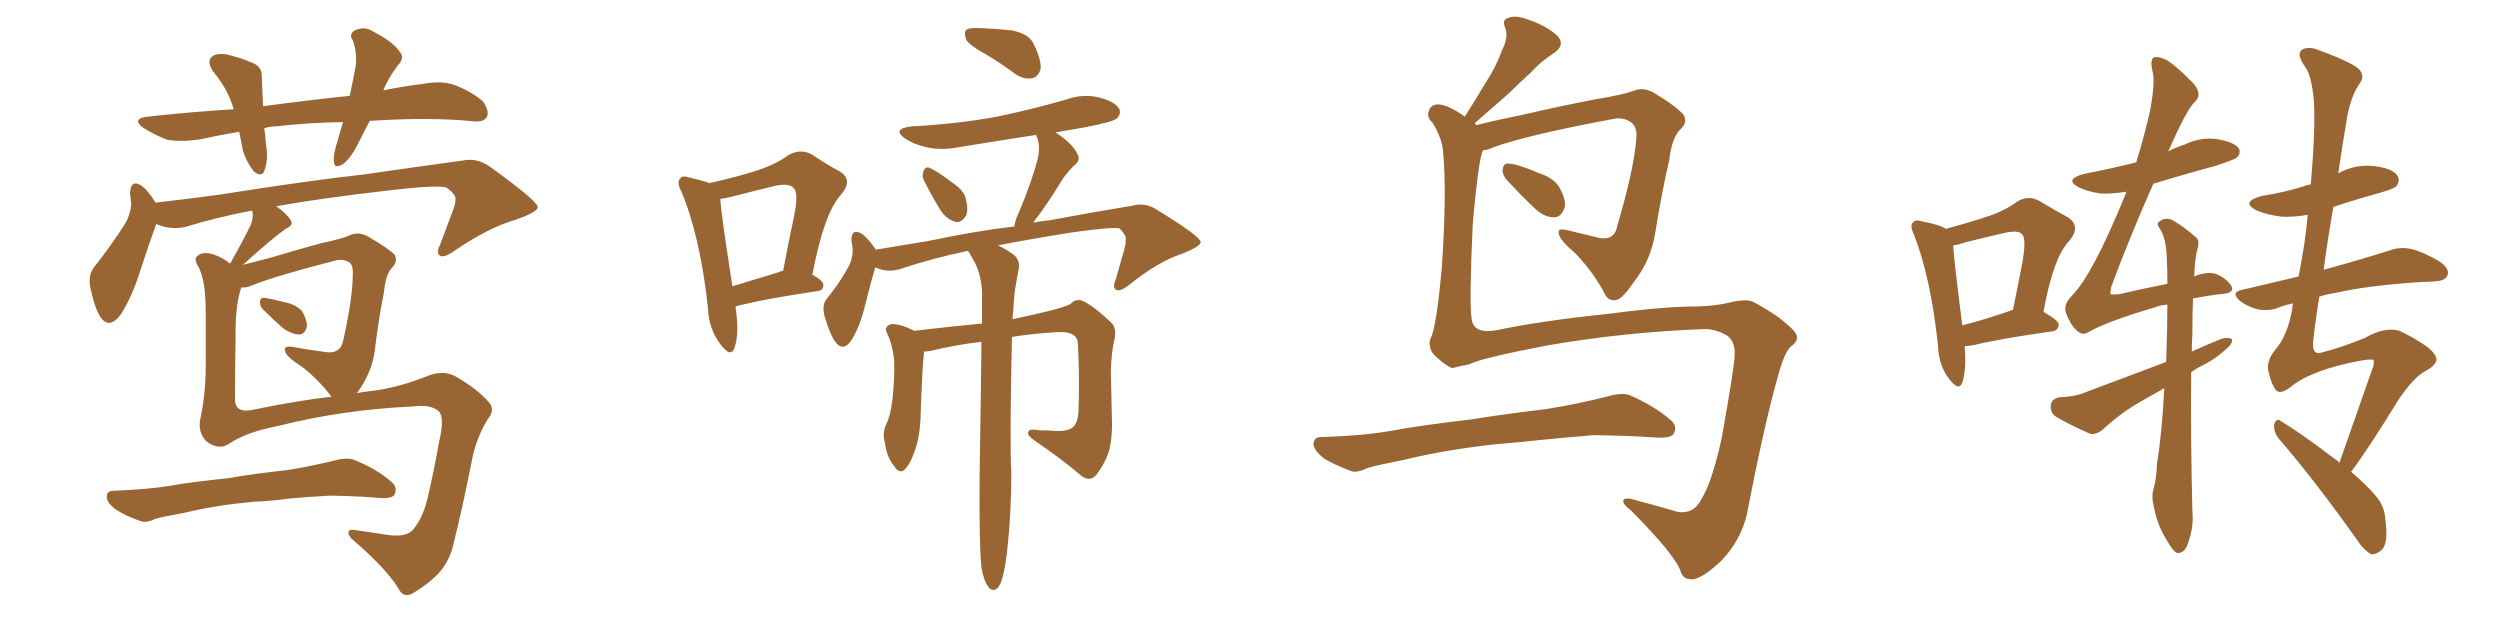 <svg xmlns="http://www.w3.org/2000/svg" xmlns:xlink="http://www.w3.org/1999/xlink" width="600" height="150"><path fill="#996633" padding="10" d="M88.77 29.00L88.77 29.00Q87.45 31.35 86.43 33.54L86.43 33.54Q84.38 37.79 82.47 39.26L82.47 39.26Q80.27 40.72 80.13 38.82L80.13 38.82Q79.98 36.91 81.01 33.84L81.01 33.84Q81.74 31.20 82.32 29.30L82.32 29.30Q73.83 29.44 66.36 30.32L66.36 30.32Q64.89 30.32 63.43 30.76L63.43 30.76Q63.72 32.67 63.87 35.01L63.87 35.01Q64.45 38.23 63.43 41.02L63.43 41.02Q62.84 42.63 60.94 41.16L60.94 41.16Q59.18 38.96 58.30 36.18L58.30 36.18Q57.86 33.98 57.42 31.64L57.42 31.64Q52.88 32.37 48.34 33.40L48.34 33.40Q43.65 34.13 40.14 33.54L40.14 33.54Q37.35 32.52 34.28 30.62L34.28 30.62Q31.49 28.42 35.60 27.98L35.60 27.98Q46.29 26.81 56.10 26.22L56.10 26.22Q54.64 21.24 51.12 17.14L51.12 17.14Q49.22 14.21 51.56 13.18L51.56 13.18Q53.32 12.60 55.96 13.48L55.96 13.48Q57.86 13.92 60.21 14.94L60.21 14.94Q62.99 15.82 62.84 18.60L62.84 18.60Q62.99 21.83 63.13 25.49L63.13 25.49Q74.12 24.02 83.94 23.00L83.94 23.00Q84.81 18.90 85.40 15.67L85.40 15.67Q85.69 12.45 84.67 9.67L84.67 9.67Q83.64 8.20 85.11 7.32L85.11 7.32Q87.45 6.15 89.65 7.62L89.65 7.62Q94.48 10.11 95.95 12.45L95.95 12.45Q97.27 13.92 95.36 15.82L95.36 15.82Q93.02 19.04 91.99 21.68L91.99 21.68Q97.12 20.65 101.95 20.07L101.95 20.07Q105.91 19.34 108.98 20.36L108.98 20.36Q113.23 21.97 115.87 24.32L115.87 24.32Q117.48 26.51 116.89 27.98L116.89 27.98Q116.16 29.30 113.96 29.15L113.96 29.15Q105.91 28.27 94.34 28.71L94.34 28.71Q91.41 28.86 88.77 29.00ZM63.28 74.41L63.28 74.41Q62.40 73.54 62.40 72.66L62.40 72.66Q62.40 71.34 63.43 71.48L63.43 71.48Q64.89 71.63 68.85 72.66L68.85 72.66Q71.19 73.24 72.51 74.71L72.51 74.71Q73.68 76.76 73.68 78.22L73.68 78.22Q73.24 80.27 71.78 80.27L71.78 80.27Q70.17 80.27 67.97 78.81L67.97 78.81Q65.63 76.76 63.28 74.41ZM55.22 106.35L55.22 106.35Q52.59 108.25 49.51 105.91L49.51 105.91Q47.46 103.71 48.05 100.63L48.05 100.63Q49.37 94.78 49.37 87.74L49.37 87.74Q49.37 80.42 49.37 74.71L49.37 74.71Q49.37 67.24 47.61 64.01L47.61 64.01Q46.44 62.11 47.31 61.52L47.31 61.52Q48.49 60.21 51.27 61.08L51.27 61.08Q53.76 61.96 55.22 63.28L55.22 63.28Q58.45 57.57 60.21 53.91L60.21 53.91Q60.94 52.00 60.50 50.54L60.50 50.54Q52.00 52.15 44.38 54.49L44.38 54.49Q40.72 55.22 37.50 53.76L37.50 53.76Q35.89 58.15 33.54 65.33L33.54 65.33Q31.64 71.34 29.00 75.44L29.00 75.44Q26.07 79.39 23.88 75.73L23.88 75.73Q22.56 73.39 21.68 68.99L21.68 68.99Q21.09 66.06 22.56 64.16L22.56 64.16Q26.81 58.74 29.88 53.91L29.88 53.91Q31.35 51.56 31.49 48.78L31.49 48.78Q31.35 47.46 31.20 46.44L31.20 46.44Q31.35 42.77 34.13 44.68L34.13 44.68Q35.60 45.85 37.35 48.63L37.35 48.63Q44.97 47.75 52.59 46.73L52.59 46.73Q73.83 43.36 87.16 41.89L87.16 41.89Q100.34 39.99 111.04 38.53L111.04 38.53Q114.55 37.79 117.77 40.14L117.77 40.14Q128.91 48.19 129.05 49.66L129.05 49.66Q129.20 50.83 123.78 52.73L123.78 52.73Q117.19 54.64 109.28 60.06L109.28 60.06Q106.64 61.96 105.62 61.38L105.62 61.38Q104.59 60.64 105.62 58.74L105.62 58.74Q107.23 54.49 108.69 50.54L108.69 50.54Q109.42 48.63 109.28 48.05L109.28 48.05Q109.72 46.88 107.08 44.97L107.08 44.97Q104.30 44.38 93.31 45.70L93.31 45.70Q76.76 47.61 66.21 49.51L66.21 49.51Q66.36 49.51 66.50 49.66L66.50 49.66Q68.85 51.27 69.87 53.03L69.87 53.03Q70.46 54.05 68.55 54.93L68.55 54.93Q65.04 57.42 58.30 63.57L58.30 63.57Q61.08 62.84 65.04 61.82L65.04 61.82Q70.31 60.21 77.34 58.30L77.34 58.30Q82.32 57.28 84.08 56.40L84.08 56.40Q86.13 55.52 88.48 56.84L88.48 56.84Q93.46 59.77 94.78 61.23L94.78 61.23Q95.51 62.84 94.04 64.31L94.04 64.31Q92.58 65.77 92.14 70.17L92.14 70.17Q90.82 76.76 89.94 84.23L89.94 84.23Q89.21 89.36 85.99 93.90L85.99 93.90Q85.69 94.19 85.69 94.34L85.69 94.34Q87.16 94.04 88.62 93.90L88.62 93.90Q95.21 93.16 102.25 90.38L102.25 90.38Q106.35 88.62 109.42 90.38L109.42 90.38Q114.70 93.46 117.33 96.53L117.33 96.53Q118.95 98.29 117.04 100.63L117.04 100.63Q114.26 105.18 113.23 110.60L113.23 110.60Q111.18 121.14 108.84 130.52L108.84 130.52Q107.96 134.62 105.18 137.70L105.18 137.70Q102.54 140.33 99.32 142.24L99.32 142.24Q96.83 143.85 95.51 141.06L95.51 141.06Q92.58 136.38 84.96 129.79L84.96 129.79Q83.64 128.76 83.64 127.88L83.64 127.88Q83.50 126.86 85.69 127.29L85.69 127.29Q89.65 127.88 93.75 128.47L93.75 128.47Q98.00 128.91 99.46 126.71L99.46 126.71Q101.81 123.63 102.83 118.65L102.83 118.65Q104.30 112.21 105.32 106.35L105.32 106.35Q106.79 100.20 105.32 98.73L105.32 98.73Q103.42 96.97 99.02 97.56L99.02 97.56Q82.47 98.29 66.65 102.25L66.65 102.25Q59.18 103.71 55.22 106.35ZM60.21 98.44L60.21 98.44Q71.63 96.09 79.54 95.21L79.54 95.21Q76.61 91.26 72.51 88.04L72.51 88.04Q68.55 85.55 68.41 84.23L68.41 84.23Q67.97 83.06 69.87 83.20L69.87 83.20Q73.83 83.94 78.37 84.52L78.37 84.52Q81.88 84.96 82.47 81.30L82.47 81.30Q84.67 71.34 84.67 65.63L84.67 65.63Q84.81 63.28 83.35 62.70L83.35 62.70Q82.47 62.26 81.01 62.40L81.01 62.40Q66.06 66.21 60.35 68.55L60.35 68.55Q58.89 69.14 57.86 68.99L57.86 68.99Q57.86 68.99 57.86 69.14L57.86 69.14Q56.40 73.54 56.54 81.15L56.54 81.15Q56.40 88.92 56.40 96.09L56.40 96.09Q56.54 99.02 60.21 98.44ZM60.94 120.41L60.94 120.41L60.94 120.41Q51.56 121.29 44.38 123.05L44.38 123.05Q38.67 124.07 37.35 124.51L37.35 124.51Q35.16 125.54 33.84 125.10L33.84 125.10Q30.03 123.78 27.83 122.31L27.83 122.31Q25.49 120.56 25.63 119.09L25.63 119.09Q25.63 117.77 27.39 117.77L27.39 117.77Q35.30 117.48 40.72 116.60L40.72 116.60Q45.56 115.72 55.22 114.70L55.22 114.70Q59.91 113.82 69.14 112.79L69.14 112.79Q74.56 111.91 79.98 110.60L79.98 110.60Q83.06 109.72 84.81 110.30L84.81 110.30Q90.38 112.50 94.04 115.72L94.04 115.72Q95.51 117.04 94.63 118.80L94.63 118.80Q93.90 119.68 91.11 119.53L91.11 119.53Q86.87 119.09 79.25 118.95L79.25 118.95Q73.68 119.24 69.14 119.68L69.14 119.68Q65.04 120.26 60.94 120.41ZM176.51 73.54L176.51 73.54Q177.54 80.13 176.22 83.64L176.22 83.64Q175.34 85.84 173.00 82.76L173.00 82.76Q170.07 78.96 169.92 73.97L169.92 73.97Q168.02 56.54 163.48 45.85L163.48 45.85Q162.30 43.65 163.33 42.77L163.33 42.77Q163.77 42.04 165.53 42.63L165.53 42.63Q168.75 43.36 170.21 43.95L170.21 43.95Q176.81 42.48 181.35 41.02L181.35 41.02Q186.04 39.55 189.26 37.21L189.26 37.21Q192.04 35.60 194.82 37.06L194.82 37.06Q198.78 39.70 201.56 41.16L201.56 41.16Q204.93 43.21 201.71 46.88L201.71 46.88Q197.75 51.27 194.97 65.92L194.97 65.92Q197.61 67.38 197.61 68.41L197.61 68.41Q197.61 69.73 196.14 69.87L196.14 69.87Q183.40 71.78 177.69 73.24L177.69 73.24Q176.95 73.39 176.51 73.54ZM186.91 65.33L186.91 65.33Q187.35 65.04 187.94 65.04L187.94 65.04Q189.26 58.01 190.58 51.86L190.58 51.86Q191.75 46.14 190.43 45.12L190.43 45.12Q189.55 43.95 186.33 44.53L186.33 44.53Q181.49 45.70 175.78 47.17L175.78 47.17Q173.88 47.61 172.85 47.75L172.85 47.75Q173.14 51.86 175.78 68.70L175.78 68.70Q180.62 67.24 186.91 65.33ZM236.87 13.18L236.87 13.18Q232.76 10.99 231.88 9.52L231.88 9.52Q231.30 7.76 231.88 7.18L231.88 7.18Q232.76 6.59 234.96 6.74L234.96 6.74Q239.06 6.88 243.02 7.32L243.02 7.32Q246.97 8.20 248.00 10.40L248.00 10.40Q249.90 14.21 249.76 16.41L249.76 16.41Q249.32 18.31 247.85 18.75L247.85 18.75Q245.80 19.19 243.60 17.72L243.60 17.72Q240.09 15.09 236.87 13.18ZM221.78 43.36L221.78 43.36Q221.19 42.19 221.63 41.16L221.63 41.16Q222.07 39.84 223.10 40.28L223.10 40.28Q224.85 41.02 228.52 43.80L228.52 43.80Q231.15 45.56 231.74 47.46L231.74 47.46Q232.47 50.24 231.88 51.71L231.88 51.71Q230.57 53.76 229.10 53.17L229.10 53.17Q227.05 52.59 225.59 50.24L225.59 50.24Q223.54 46.88 221.78 43.36ZM235.55 136.23L235.55 136.23L235.55 136.23Q234.96 130.52 235.11 113.82L235.11 113.82Q235.40 95.65 235.55 82.03L235.55 82.03Q229.39 82.76 223.24 84.23L223.24 84.23Q222.36 84.38 221.78 84.38L221.78 84.38Q221.34 87.74 220.90 101.07L220.90 101.07Q220.61 105.32 219.58 108.11L219.58 108.11Q218.26 111.91 216.80 112.94L216.80 112.94Q215.63 113.53 214.75 112.06L214.75 112.06Q212.84 109.86 212.40 106.35L212.40 106.35Q211.67 104.00 212.70 101.81L212.70 101.81Q213.72 99.76 214.16 96.09L214.16 96.09Q214.75 90.82 214.60 86.72L214.60 86.72Q214.31 82.91 212.84 79.83L212.84 79.83Q212.11 78.37 213.87 77.78L213.87 77.78Q215.92 77.64 219.43 79.39L219.43 79.39Q229.39 78.22 235.69 77.64L235.69 77.64Q235.69 73.39 235.69 69.87L235.69 69.87Q235.40 65.77 233.94 62.99L233.94 62.99Q233.20 61.67 232.62 60.64L232.62 60.64Q232.32 60.35 232.32 60.21L232.32 60.21Q223.83 61.96 215.92 64.60L215.92 64.60Q212.84 65.48 210.06 64.16L210.06 64.16Q209.03 67.53 207.71 72.95L207.71 72.95Q206.54 77.93 204.64 81.15L204.64 81.15Q202.44 84.96 200.24 81.74L200.24 81.74Q198.93 79.54 197.90 75.88L197.90 75.88Q197.17 73.10 198.49 71.63L198.49 71.63Q201.56 67.82 203.47 64.31L203.47 64.31Q204.64 62.40 204.64 59.77L204.64 59.77Q204.49 58.45 204.35 57.86L204.35 57.86Q204.20 54.64 206.84 56.10L206.84 56.10Q208.30 57.13 210.21 59.91L210.21 59.91Q216.36 58.89 222.66 57.86L222.66 57.86Q234.52 55.37 243.46 54.35L243.46 54.35Q243.60 52.88 244.48 51.12L244.48 51.12Q247.85 43.07 249.17 37.65L249.17 37.65Q249.61 35.16 249.02 33.25L249.02 33.25Q248.58 32.52 248.73 32.37L248.73 32.37Q239.21 33.84 230.27 35.30L230.27 35.30Q225.88 36.18 222.22 35.30L222.22 35.30Q219.14 34.57 217.24 33.25L217.24 33.25Q213.87 30.91 218.85 30.32L218.85 30.32Q229.98 29.74 239.36 27.98L239.36 27.98Q247.85 26.22 255.91 23.88L255.91 23.88Q260.01 22.41 263.96 23.44L263.96 23.44Q267.77 24.46 268.65 26.22L268.65 26.22Q269.09 27.39 268.07 28.42L268.07 28.42Q267.04 29.30 260.01 30.62L260.01 30.62Q256.49 31.20 253.27 31.79L253.27 31.79Q253.42 31.79 253.56 31.93L253.56 31.93Q257.52 34.57 258.54 36.91L258.54 36.91Q259.57 38.38 257.67 39.84L257.67 39.84Q255.47 42.04 254.44 43.95L254.44 43.95Q251.81 48.19 249.46 51.42L249.46 51.42Q248.58 52.44 248.00 53.47L248.00 53.47Q249.90 53.03 251.81 52.88L251.81 52.88Q262.79 50.83 271.73 49.37L271.73 49.37Q274.95 48.49 277.73 50.39L277.73 50.39Q287.99 56.69 288.13 58.01L288.13 58.01Q288.43 59.03 283.59 60.94L283.59 60.94Q277.88 62.84 271.14 68.26L271.14 68.26Q268.95 70.02 267.92 69.58L267.92 69.58Q266.89 68.99 267.77 67.09L267.77 67.09Q268.80 63.43 269.82 59.91L269.82 59.91Q270.26 58.15 270.12 57.71L270.12 57.71Q270.56 56.69 268.65 54.79L268.65 54.79Q266.31 54.49 257.08 55.81L257.08 55.81Q246.97 57.42 239.50 58.89L239.50 58.89Q241.11 59.62 243.02 60.94L243.02 60.94Q244.92 62.26 244.48 64.60L244.48 64.60Q244.04 66.80 243.60 69.58L243.60 69.58Q243.31 71.63 243.16 74.85L243.16 74.85Q243.02 75.73 243.02 76.61L243.02 76.61Q256.20 73.83 257.08 72.80L257.08 72.80Q258.40 71.48 260.16 72.36L260.16 72.36Q262.94 73.83 266.60 77.34L266.60 77.34Q268.07 78.66 267.48 81.45L267.48 81.45Q266.75 84.38 266.60 88.92L266.60 88.92Q266.75 95.36 266.89 101.95L266.89 101.95Q266.89 104.88 266.31 107.67L266.31 107.67Q265.58 110.60 263.23 113.82L263.23 113.82Q261.62 115.87 259.42 114.11L259.42 114.11Q255.18 110.45 248.14 105.62L248.14 105.62Q246.39 104.44 246.83 103.56L246.83 103.56Q247.12 102.83 249.46 103.27L249.46 103.27Q251.51 103.27 253.27 103.42L253.27 103.42Q256.20 103.56 257.52 102.54L257.52 102.54Q258.69 101.37 258.84 98.73L258.84 98.73Q259.13 90.09 258.69 82.47L258.69 82.47Q258.54 79.54 254.15 79.69L254.15 79.69Q248.29 79.98 242.87 80.86L242.87 80.86Q242.29 106.35 242.72 113.53L242.72 113.53Q242.72 123.05 241.70 132.42L241.70 132.42Q241.11 136.96 240.53 138.87L240.53 138.87Q239.94 140.92 238.92 141.50L238.92 141.50Q237.74 141.80 237.16 140.77L237.16 140.77Q236.13 139.45 235.55 136.23ZM361.52 43.07L361.52 43.07Q360.50 41.75 360.64 40.72L360.64 40.72Q360.79 39.11 362.11 39.26L362.11 39.26Q364.45 39.40 369.43 41.60L369.43 41.60Q372.80 42.63 374.27 44.97L374.27 44.97Q375.73 47.61 375.59 49.51L375.59 49.51Q374.85 52.15 372.95 52.15L372.95 52.15Q370.46 52.15 368.12 49.80L368.12 49.80Q364.75 46.58 361.52 43.07ZM409.42 78.96L409.42 78.96Q389.79 79.69 371.34 82.91L371.34 82.91Q355.22 85.99 352.59 87.45L352.59 87.45Q350.10 87.89 348.63 88.33L348.63 88.33Q347.61 88.18 345.41 86.28L345.41 86.28Q343.36 84.67 343.21 83.20L343.21 83.20Q342.92 82.18 343.36 81.15L343.36 81.15Q344.68 78.81 346.00 64.60L346.00 64.60Q347.31 46.00 346.29 35.89L346.29 35.89Q346.00 33.11 343.80 29.44L343.80 29.44Q342.33 28.13 342.92 26.66L342.92 26.66Q343.36 25.05 345.26 25.05L345.26 25.05Q347.61 25.20 351.56 27.98L351.56 27.98Q354.35 23.58 356.69 19.63L356.69 19.63Q359.03 16.11 360.50 12.01L360.50 12.01Q362.11 8.94 361.23 6.59L361.23 6.59Q360.35 4.69 362.11 4.25L362.11 4.25Q363.87 3.52 367.53 4.98L367.53 4.98Q371.48 6.45 373.83 8.64L373.83 8.64Q375.73 10.84 372.95 12.74L372.95 12.74Q369.73 14.79 367.38 17.43L367.38 17.43Q364.75 19.78 362.11 22.41L362.11 22.41Q358.89 25.20 353.91 29.59L353.91 29.59Q354.20 29.88 354.35 30.03L354.35 30.03Q358.89 28.86 365.48 27.54L365.48 27.54Q372.95 25.78 382.62 23.88L382.62 23.88Q389.65 22.71 391.99 21.83L391.99 21.83Q394.34 20.80 396.97 22.27L396.97 22.27Q402.69 25.78 404.15 27.69L404.15 27.69Q405.03 29.59 403.27 31.05L403.27 31.05Q401.22 33.11 400.63 38.38L400.63 38.38Q398.73 46.58 397.27 55.81L397.27 55.81Q396.24 62.40 392.14 67.68L392.14 67.68Q389.50 71.48 388.18 71.92L388.18 71.92Q386.28 72.51 385.25 70.75L385.25 70.75Q382.76 65.77 378.22 60.94L378.22 60.94Q374.27 57.57 374.12 56.10L374.12 56.10Q373.68 54.64 376.03 55.22L376.03 55.22Q379.54 56.10 383.94 57.13L383.94 57.13Q387.60 57.71 388.18 54.05L388.18 54.05Q392.14 40.72 392.72 33.25L392.72 33.25Q393.02 30.18 391.11 29.15L391.11 29.15Q389.79 28.27 387.89 28.42L387.89 28.42Q366.50 32.37 358.15 35.45L358.15 35.45Q356.98 36.04 355.96 36.04L355.96 36.04Q354.93 37.50 353.47 53.47L353.47 53.47Q352.59 72.66 353.17 76.32L353.17 76.32Q353.47 80.27 359.18 79.25L359.18 79.25Q369.43 77.05 386.28 75.29L386.28 75.29Q399.32 73.54 407.67 73.54L407.67 73.54Q411.47 73.39 414.26 72.80L414.26 72.80Q418.21 71.78 420.12 72.22L420.12 72.22Q421.29 72.51 426.27 75.73L426.27 75.73Q431.40 79.54 431.25 80.86L431.25 80.86Q431.40 82.03 429.93 83.06L429.93 83.06Q428.32 84.23 426.56 90.82L426.56 90.82Q423.34 102.25 419.24 123.49L419.24 123.49Q417.77 129.64 413.23 134.47L413.23 134.47Q407.96 139.45 405.62 139.01L405.62 139.01Q404.00 138.87 403.42 137.40L403.42 137.40Q402.54 133.74 391.55 122.61L391.55 122.61Q389.21 120.85 389.65 119.97L389.65 119.97Q390.09 119.24 392.87 120.12L392.87 120.12Q397.85 121.44 402.83 122.90L402.83 122.90Q406.64 123.34 408.40 119.68L408.40 119.68Q410.89 115.72 413.23 105.03L413.23 105.03Q416.46 86.87 416.31 84.96L416.31 84.96Q416.46 82.03 414.55 80.57L414.55 80.57Q412.06 79.10 409.42 78.96ZM358.74 106.64L358.74 106.64Q346.88 107.96 337.21 110.30L337.21 110.30Q329.88 111.77 328.13 112.35L328.13 112.35Q325.78 113.53 324.32 113.09L324.32 113.09Q320.07 111.47 317.72 110.01L317.72 110.01Q315.23 107.96 315.23 106.49L315.23 106.49Q315.38 104.88 317.14 104.88L317.14 104.88Q327.54 104.59 334.57 103.27L334.57 103.27Q340.87 102.10 353.32 100.63L353.32 100.63Q359.33 99.61 371.34 98.14L371.34 98.14Q378.52 96.97 385.55 95.21L385.55 95.21Q389.06 94.19 390.97 94.78L390.97 94.78Q396.83 97.27 400.93 100.78L400.93 100.78Q402.69 102.25 401.66 104.15L401.66 104.15Q400.93 105.18 397.71 105.03L397.71 105.03Q392.29 104.59 382.47 104.44L382.47 104.44Q375.15 105.03 369.43 105.62L369.43 105.62Q364.16 106.20 358.74 106.64ZM471.53 83.06L471.53 83.06Q471.97 88.77 470.95 91.85L470.95 91.85Q470.07 94.04 467.72 90.82L467.72 90.82Q465.23 87.60 465.09 82.62L465.09 82.62Q463.33 66.50 459.38 56.40L459.38 56.40Q458.20 53.91 459.23 53.32L459.23 53.32Q459.67 52.59 461.43 53.17L461.43 53.17Q465.53 53.91 466.99 54.93L466.99 54.93Q472.41 53.47 476.37 52.15L476.37 52.15Q480.76 50.83 483.98 48.49L483.98 48.49Q486.62 46.73 489.40 48.19L489.40 48.19Q493.51 50.68 496.29 52.15L496.29 52.15Q499.66 54.35 496.44 58.01L496.44 58.01Q492.77 61.96 490.43 74.85L490.43 74.85Q494.09 76.90 494.09 77.93L494.09 77.93Q493.95 79.39 492.48 79.54L492.48 79.54Q479.88 81.30 474.02 82.76L474.02 82.76Q472.56 83.06 471.53 83.06ZM482.52 74.56L482.52 74.56Q482.67 74.41 483.11 74.41L483.11 74.41Q484.42 67.97 485.45 62.55L485.45 62.55Q486.33 57.28 485.30 56.25L485.30 56.25Q484.57 55.22 481.49 55.81L481.49 55.81Q476.95 56.84 471.68 58.15L471.68 58.15Q470.07 58.74 468.75 58.89L468.75 58.89Q469.04 63.13 470.95 78.08L470.95 78.08Q476.22 76.76 482.52 74.56ZM519.43 93.16L519.43 93.16Q516.65 94.78 514.01 96.24L514.01 96.24Q509.03 99.02 504.64 103.13L504.64 103.13Q503.17 104.30 501.71 104.15L501.71 104.15Q496.73 101.95 493.51 100.05L493.51 100.05Q492.04 99.17 492.19 97.27L492.19 97.27Q492.33 95.80 494.09 95.36L494.09 95.36Q498.05 95.21 500.39 94.19L500.39 94.19Q510.50 90.38 519.87 86.87L519.87 86.87Q520.17 79.25 520.17 73.10L520.17 73.10Q518.41 73.24 516.94 73.83L516.94 73.83Q505.52 77.20 500.98 79.83L500.98 79.83Q499.66 80.57 498.34 79.25L498.34 79.25Q496.88 77.93 495.85 75.15L495.85 75.15Q495.12 73.10 497.31 70.90L497.31 70.90Q499.66 68.55 502.73 62.84L502.73 62.84Q505.81 57.13 510.21 46.44L510.21 46.44Q510.21 46.14 510.35 46.00L510.35 46.00Q506.84 46.58 504.05 46.44L504.05 46.44Q501.12 46.00 498.93 44.97L498.93 44.97Q495.26 43.07 500.10 41.75L500.10 41.75Q506.84 40.43 512.70 38.96L512.70 38.96Q514.75 32.23 516.06 26.37L516.06 26.37Q517.24 19.92 516.65 17.29L516.65 17.29Q515.92 14.36 516.94 13.77L516.94 13.77Q518.26 13.48 520.17 14.50L520.17 14.50Q522.80 16.26 526.32 19.92L526.32 19.92Q528.66 22.56 526.90 24.32L526.90 24.32Q524.85 26.07 520.46 36.18L520.46 36.18Q520.31 36.18 520.31 36.33L520.31 36.33Q522.36 35.30 524.27 34.72L524.27 34.72Q528.08 32.81 532.18 33.40L532.18 33.40Q536.28 34.13 537.30 35.60L537.30 35.60Q537.89 36.77 536.87 37.79L536.87 37.79Q536.13 38.38 531.59 39.84L531.59 39.84Q523.97 41.89 516.80 44.09L516.80 44.09Q510.79 57.71 506.69 68.85L506.69 68.85Q506.40 70.46 506.54 70.61L506.54 70.61Q506.84 70.75 508.59 70.61L508.59 70.61Q514.89 69.14 520.17 68.12L520.17 68.12Q520.17 64.60 520.02 61.82L520.02 61.82Q519.87 57.28 518.41 54.93L518.41 54.93Q517.38 53.61 518.26 53.17L518.26 53.17Q519.43 52.15 521.19 52.73L521.19 52.73Q523.68 54.05 526.90 56.84L526.90 56.84Q527.93 57.57 527.49 59.33L527.49 59.33Q526.76 61.82 526.61 66.36L526.61 66.36Q527.20 66.06 527.78 65.92L527.78 65.92Q530.13 65.19 531.88 65.77L531.88 65.77Q534.08 66.65 535.40 68.41L535.40 68.41Q536.72 70.46 532.62 70.61L532.62 70.61Q529.39 71.04 526.32 71.63L526.32 71.63Q526.17 75.29 526.17 80.13L526.17 80.13Q526.03 82.18 526.03 84.38L526.03 84.38Q529.54 82.76 533.20 81.30L533.20 81.30Q534.81 80.86 535.69 81.45L535.69 81.45Q535.84 82.62 534.08 83.94L534.08 83.94Q531.88 85.99 529.10 87.45L529.10 87.45Q527.20 88.33 525.88 89.36L525.88 89.36Q525.73 104.88 526.17 122.61L526.17 122.61Q526.61 126.71 524.85 131.10L524.85 131.10Q523.97 132.86 522.51 132.71L522.51 132.71Q521.48 132.28 520.02 129.64L520.02 129.64Q517.68 125.98 516.80 121.00L516.80 121.00Q516.36 119.24 516.80 117.48L516.80 117.48Q517.53 115.28 517.68 111.18L517.68 111.18Q518.85 104.30 519.43 93.16ZM561.47 111.04L561.47 111.04L561.47 111.04Q564.55 102.25 569.38 88.48L569.38 88.48Q569.82 87.60 569.68 86.57L569.68 86.57Q569.68 85.99 566.46 86.57L566.46 86.57Q554.74 88.77 549.76 92.87L549.76 92.87Q547.12 94.92 546.09 93.46L546.09 93.46Q545.07 91.99 544.48 89.36L544.48 89.36Q543.75 86.87 545.95 84.08L545.95 84.08Q549.17 80.42 550.20 73.68L550.20 73.68Q550.20 72.95 550.34 72.80L550.34 72.80Q548.29 73.24 546.83 73.83L546.83 73.83Q544.78 74.71 541.99 74.27L541.99 74.27Q539.50 73.68 537.60 72.22L537.60 72.22Q535.25 70.17 538.04 69.58L538.04 69.58Q545.36 67.82 551.66 66.36L551.66 66.36Q553.27 58.30 553.86 51.56L553.86 51.56Q550.34 52.15 547.56 52.00L547.56 52.00Q544.04 51.56 541.70 50.54L541.70 50.54Q537.45 48.49 542.87 47.02L542.87 47.02Q548.44 46.14 552.98 44.68L552.98 44.68Q553.56 44.38 554.59 44.24L554.59 44.24Q555.76 30.76 555.32 24.02L555.32 24.02Q554.74 18.02 553.27 16.11L553.27 16.11Q551.22 13.18 552.25 12.16L552.25 12.16Q553.27 11.13 555.62 11.72L555.62 11.72Q561.91 13.92 565.14 15.82L565.14 15.82Q568.07 17.72 566.31 20.07L566.31 20.07Q564.40 22.71 563.38 27.69L563.38 27.69Q562.21 34.57 561.18 41.60L561.18 41.60Q565.14 39.40 569.68 39.84L569.68 39.84Q574.37 40.43 575.39 42.19L575.39 42.19Q576.12 43.36 575.10 44.68L575.10 44.68Q574.66 45.26 571.14 46.29L571.14 46.29Q565.28 47.90 560.01 49.66L560.01 49.66Q558.69 57.13 557.67 64.75L557.67 64.75Q567.77 61.96 573.63 60.06L573.63 60.06Q576.12 59.18 578.76 59.77L578.76 59.77Q581.69 60.50 585.64 62.84L585.64 62.84Q587.99 64.60 587.40 66.06L587.40 66.06Q586.96 67.38 584.33 67.53L584.33 67.53Q582.71 67.68 580.96 67.68L580.96 67.68Q568.07 68.55 560.45 70.31L560.45 70.31Q558.40 70.61 556.64 71.19L556.64 71.19Q555.76 76.46 555.18 81.74L555.18 81.74Q554.74 85.55 557.52 84.52L557.52 84.52Q561.62 83.50 567.48 81.15L567.48 81.15Q572.31 78.37 575.83 79.39L575.83 79.39Q579.05 80.86 582.28 83.06L582.28 83.06Q584.62 84.81 584.77 86.28L584.77 86.28Q584.62 87.74 581.84 89.21L581.84 89.21Q579.20 90.67 575.54 96.09L575.54 96.09Q568.36 107.81 564.26 113.23L564.26 113.23Q568.21 116.60 570.12 118.95L570.12 118.95Q572.31 121.44 572.46 124.51L572.46 124.51Q573.34 130.66 571.44 132.13L571.44 132.13Q570.12 133.15 569.09 133.01L569.09 133.01Q567.19 131.98 565.43 129.20L565.43 129.20Q555.32 114.99 546.83 105.18L546.83 105.18Q545.65 103.71 545.80 101.81L545.80 101.81Q546.39 100.20 547.41 101.07L547.41 101.07Q552.10 103.86 560.16 110.01L560.16 110.01Q560.89 110.45 561.47 111.04Z"/></svg>